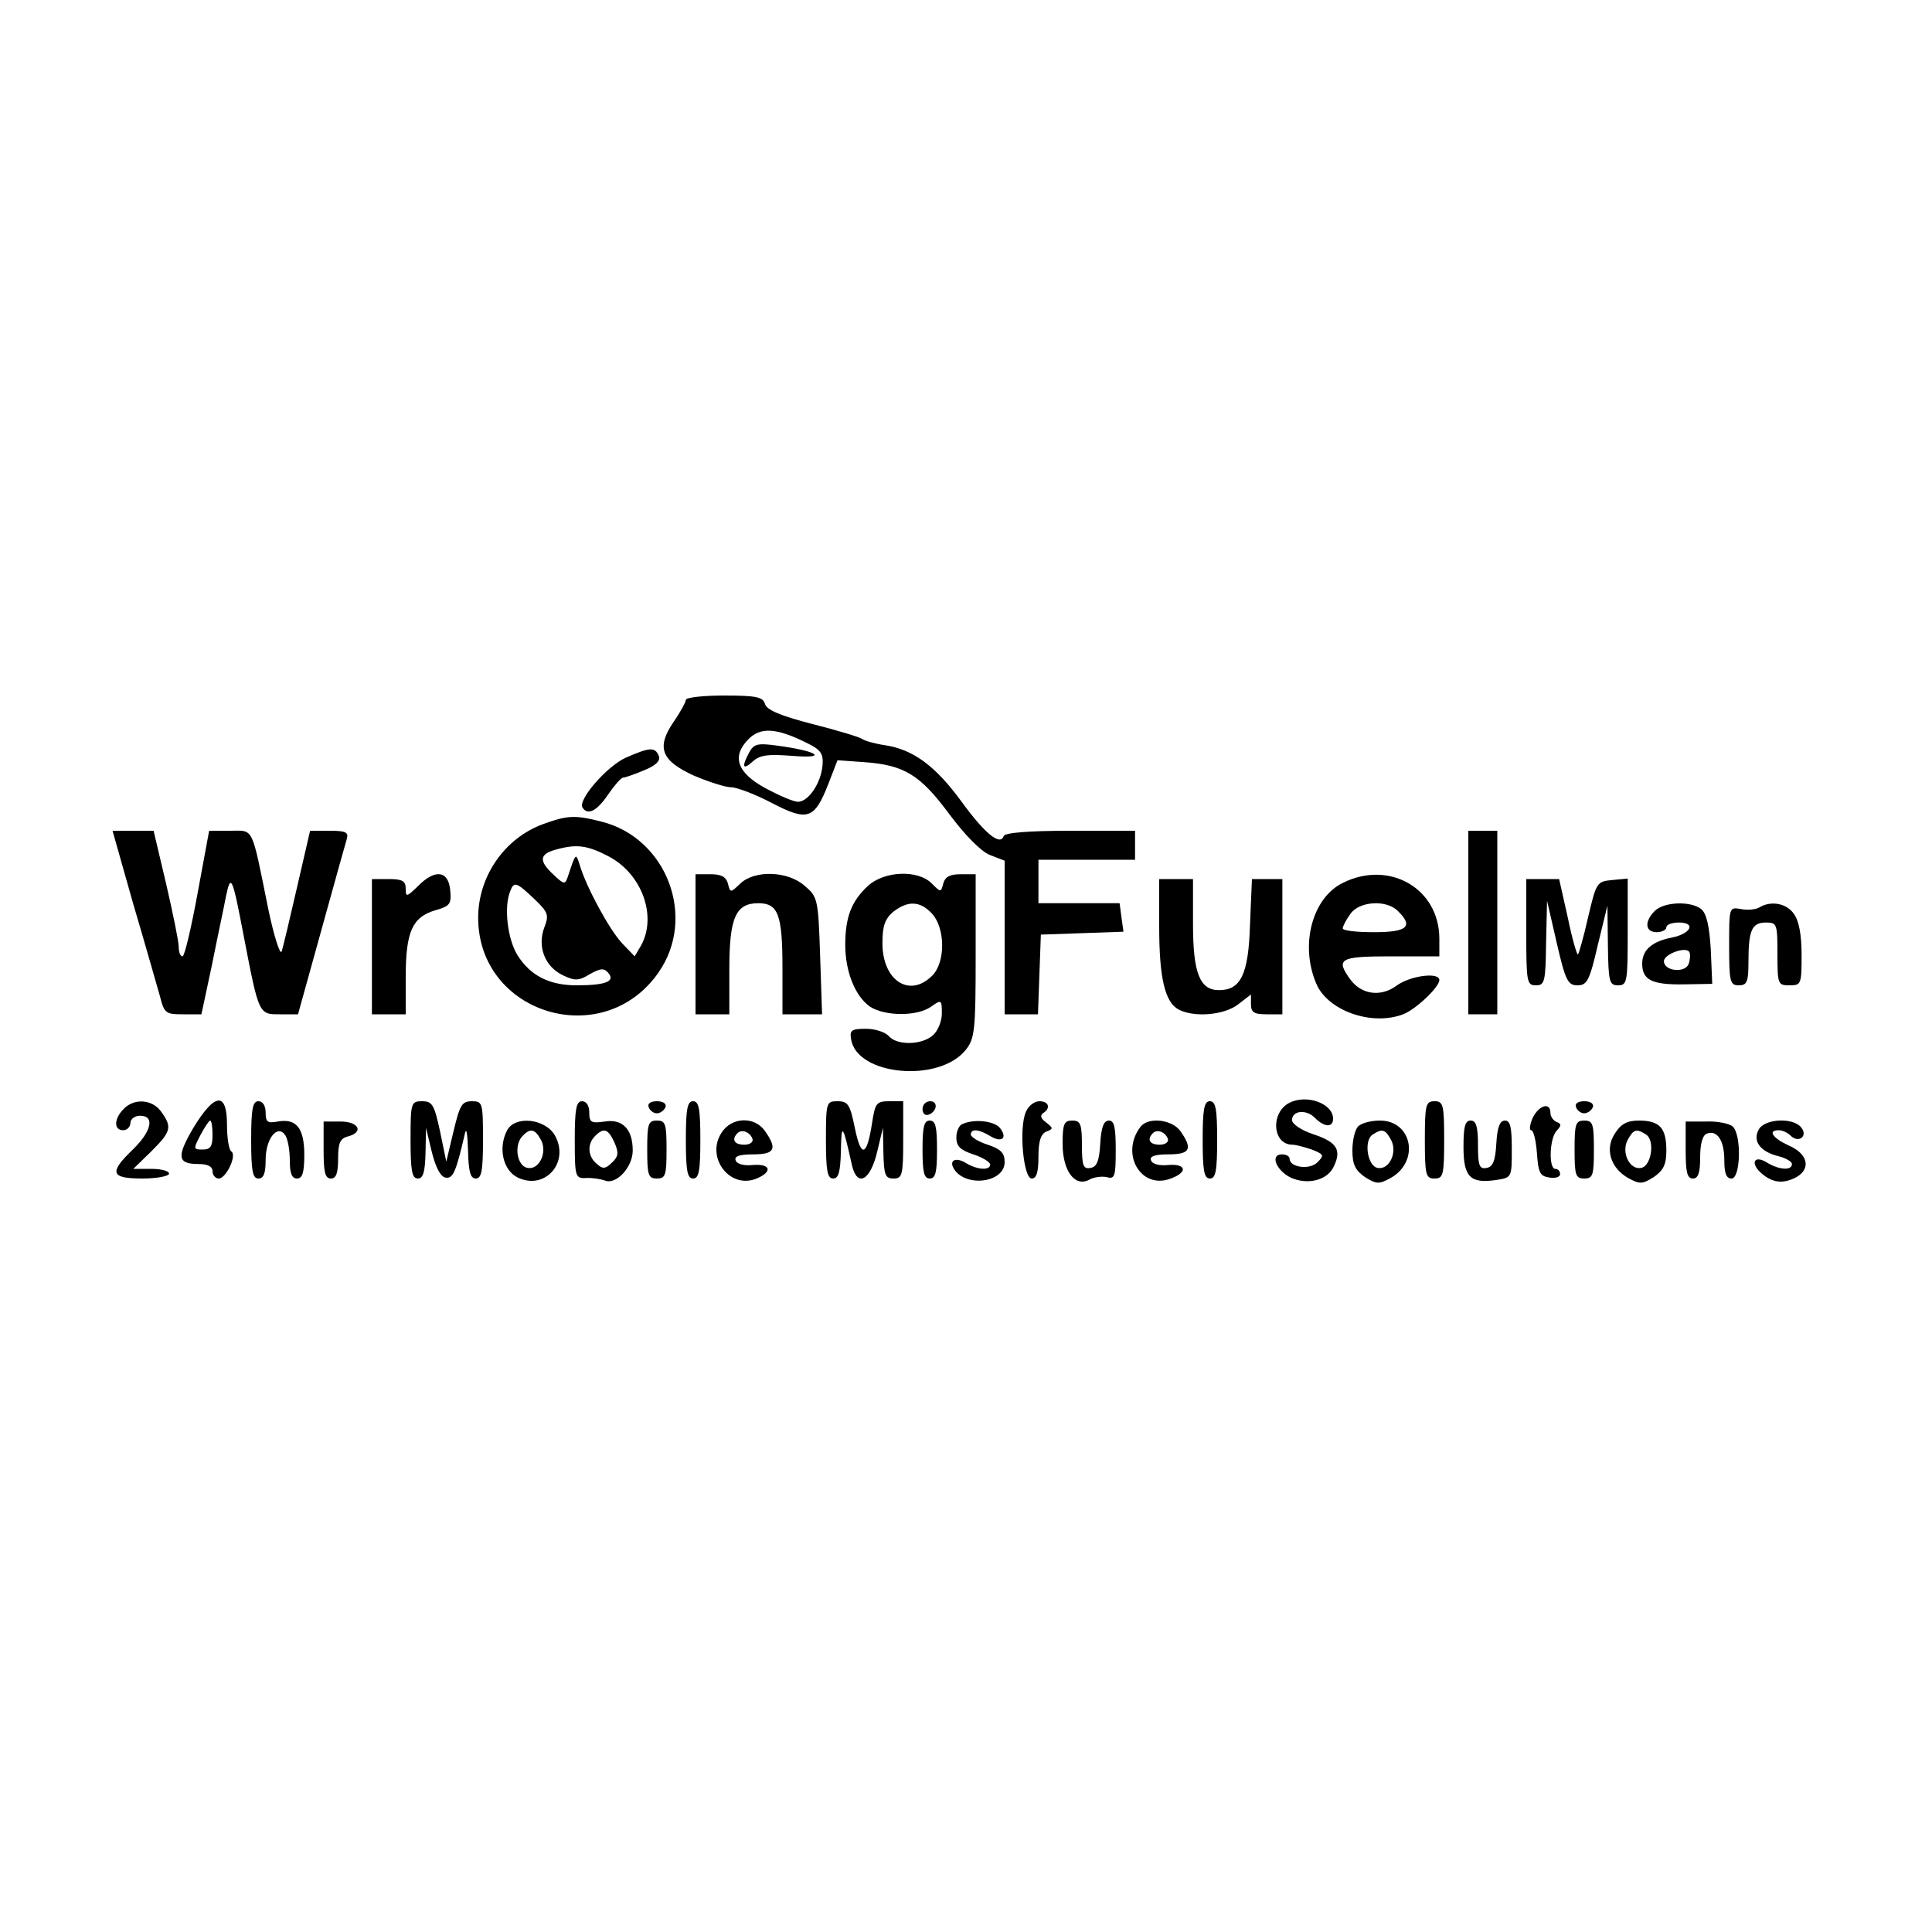 <?xml version="1.0" standalone="no"?>
<!DOCTYPE svg PUBLIC "-//W3C//DTD SVG 20010904//EN"
 "http://www.w3.org/TR/2001/REC-SVG-20010904/DTD/svg10.dtd">
<svg version="1.0" xmlns="http://www.w3.org/2000/svg"
 width="400pt" height="400pt" viewBox="0 0 400 400"
 preserveAspectRatio="xMidYMid meet">
<g transform="translate(0,400) scale(0.1,-0.1)"
fill="#000000" stroke="none">
<path d="M1420 2551 c0 -4 -11 -25 -25 -45 -37 -54 -26 -81 42 -112 31 -13 65
-24 77 -24 11 0 49 -14 83 -32 75 -39 89 -35 118 39 l19 49 56 -4 c82 -6 115
-26 175 -107 32 -43 65 -77 84 -85 l31 -12 0 -159 0 -159 35 0 34 0 3 83 3 82
86 3 85 3 -4 29 -4 30 -84 0 -84 0 0 45 0 45 100 0 100 0 0 30 0 30 -134 0
c-86 0 -136 -4 -138 -11 -7 -21 -39 5 -87 71 -54 74 -100 108 -158 117 -21 3
-42 9 -48 13 -5 4 -52 18 -103 31 -66 17 -94 29 -98 41 -4 15 -18 18 -85 18
-43 0 -79 -4 -79 -9z m250 -89 c29 -14 35 -22 33 -46 -3 -37 -29 -76 -51 -76
-9 0 -39 13 -67 28 -59 32 -71 66 -35 102 25 25 58 23 120 -8z"/>
<path d="M1551 2442 c-16 -30 -13 -37 7 -19 15 14 32 16 83 12 75 -6 52 10
-30 21 -43 6 -50 4 -60 -14z"/>
<path d="M1295 2431 c-39 -18 -99 -87 -89 -103 11 -17 30 -7 53 27 13 19 27
35 31 35 4 0 24 7 43 15 25 10 35 20 31 30 -8 19 -19 18 -69 -4z"/>
<path d="M1125 2294 c-80 -29 -135 -108 -135 -194 0 -199 258 -278 373 -114
80 114 18 279 -118 313 -55 14 -70 13 -120 -5z m135 -67 c69 -36 101 -124 67
-185 l-13 -22 -26 27 c-27 29 -75 118 -88 163 -8 25 -8 24 -24 -24 -6 -18 -8
-18 -31 4 -30 28 -28 42 6 51 43 12 65 9 109 -14z m-154 -88 c29 -28 31 -33
21 -59 -15 -40 1 -81 38 -99 25 -12 33 -12 56 2 23 13 30 13 39 2 14 -17 -7
-25 -66 -25 -57 0 -96 20 -123 63 -20 33 -28 98 -15 131 8 22 13 20 50 -15z"/>
<path d="M276 2128 c25 -84 49 -170 55 -190 9 -36 12 -38 48 -38 l38 0 22 103
c11 56 25 120 29 142 10 47 13 41 37 -85 31 -161 31 -160 74 -160 l38 0 48
173 c26 94 50 180 53 190 4 14 -2 17 -36 17 l-40 0 -27 -117 c-15 -65 -29
-125 -32 -133 -3 -8 -16 32 -28 90 -35 173 -29 160 -79 160 l-43 0 -24 -130
c-13 -71 -27 -130 -31 -130 -5 0 -8 9 -8 20 0 11 -12 69 -26 130 l-26 110 -43
0 -42 0 43 -152z"/>
<path d="M3040 2090 l0 -190 30 0 30 0 0 190 0 190 -30 0 -30 0 0 -190z"/>
<path d="M865 2165 c-23 -22 -25 -23 -25 -5 0 16 -7 20 -35 20 l-35 0 0 -140
0 -140 35 0 35 0 0 78 c0 93 14 123 60 137 32 9 35 13 32 43 -4 40 -32 43 -67
7z"/>
<path d="M1440 2045 l0 -145 35 0 35 0 0 93 c0 107 13 137 60 137 41 0 50 -23
50 -134 l0 -96 41 0 41 0 -4 121 c-4 118 -5 122 -32 145 -35 31 -103 33 -133
5 -21 -20 -21 -20 -26 0 -4 14 -14 19 -36 19 l-31 0 0 -145z"/>
<path d="M1796 2165 c-33 -31 -46 -64 -46 -121 0 -55 20 -106 51 -128 30 -20
98 -21 127 0 21 15 22 14 22 -14 0 -16 -8 -36 -18 -45 -23 -21 -75 -22 -92 -2
-7 8 -28 15 -47 15 -30 0 -34 -3 -31 -21 11 -76 183 -92 238 -22 18 23 20 40
20 194 l0 169 -31 0 c-22 0 -32 -5 -36 -19 -5 -19 -5 -19 -24 0 -29 29 -99 26
-133 -6z m134 -57 c27 -30 28 -100 0 -128 -47 -47 -103 -10 -103 67 0 36 5 50
22 65 31 24 56 23 81 -4z"/>
<path d="M2780 2172 c-63 -31 -89 -128 -55 -208 23 -56 114 -89 180 -64 26 10
75 56 75 71 0 17 -61 9 -89 -12 -33 -24 -73 -18 -96 14 -30 42 -21 47 85 47
l100 0 0 38 c-1 103 -104 162 -200 114z m114 -58 c33 -32 20 -44 -49 -44 -36
0 -65 3 -65 8 0 4 7 18 16 30 18 26 74 30 98 6z"/>
<path d="M2400 2081 c0 -106 12 -156 40 -171 32 -17 95 -12 124 11 l26 20 0
-20 c0 -17 6 -21 33 -21 l32 0 0 140 0 140 -32 0 -31 0 -4 -94 c-3 -103 -19
-136 -64 -136 -40 0 -54 35 -54 137 l0 93 -35 0 -35 0 0 -99z"/>
<path d="M3160 2070 c0 -103 1 -110 20 -110 18 0 20 7 21 88 l2 87 20 -87 c18
-78 23 -88 43 -88 20 0 25 10 42 83 l20 82 1 -82 c1 -76 3 -83 21 -83 19 0 20
7 20 111 l0 110 -32 -3 c-32 -3 -33 -5 -50 -77 -9 -40 -19 -75 -21 -77 -2 -2
-12 32 -21 76 l-18 80 -34 0 -34 0 0 -110z"/>
<path d="M3426 2114 c-22 -22 -20 -44 4 -44 11 0 20 5 20 10 0 6 12 10 26 10
36 0 25 -23 -14 -31 -42 -8 -62 -26 -62 -54 0 -34 20 -44 86 -43 l59 1 -3 71
c-3 50 -9 75 -20 84 -22 17 -77 15 -96 -4z m70 -110 c-7 -19 -51 -15 -51 6 0
15 48 32 53 18 2 -5 1 -16 -2 -24z"/>
<path d="M3642 2121 c-7 -4 -24 -6 -38 -3 -24 4 -24 4 -24 -77 0 -74 2 -81 20
-81 17 0 20 7 20 49 0 65 7 81 36 81 23 0 24 -3 24 -65 0 -63 1 -65 25 -65 24
0 25 2 25 63 0 40 -5 70 -16 85 -15 22 -48 28 -72 13z"/>
<path d="M2670 1717 c-40 -20 -36 -87 6 -87 7 0 25 -5 40 -10 25 -10 26 -12
12 -26 -16 -17 -58 -11 -58 7 0 5 -7 9 -16 9 -25 0 -12 -33 18 -48 35 -16 77
-6 90 24 16 34 5 50 -44 66 -24 8 -43 21 -43 29 0 20 30 23 48 4 19 -19 37
-20 37 -1 0 31 -54 51 -90 33z"/>
<path d="M256 1704 c-20 -20 -21 -44 -1 -44 8 0 15 7 15 15 0 8 9 15 20 15 31
0 24 -32 -15 -70 -50 -48 -46 -60 20 -60 30 0 55 5 55 10 0 6 -17 10 -37 10
l-37 0 37 36 c41 41 44 50 21 82 -18 26 -56 29 -78 6z"/>
<path d="M401 1666 c-36 -61 -34 -76 10 -76 19 0 29 -5 29 -15 0 -8 6 -15 13
-15 15 0 38 48 26 56 -5 3 -9 27 -9 55 0 69 -25 67 -69 -5z m39 -16 c0 -23 -4
-30 -20 -30 -20 0 -20 1 -5 30 9 17 18 30 20 30 3 0 5 -13 5 -30z"/>
<path d="M520 1640 c0 -64 3 -80 15 -80 11 0 15 11 15 39 0 44 25 75 41 50 5
-8 9 -31 9 -51 0 -27 4 -38 15 -38 11 0 15 12 15 49 0 55 -16 76 -55 69 -21
-4 -25 -1 -25 18 0 15 -6 24 -15 24 -12 0 -15 -16 -15 -80z"/>
<path d="M850 1640 c0 -64 3 -80 15 -80 11 0 15 13 16 53 l1 52 12 -50 c8 -32
18 -51 28 -53 16 -3 22 11 41 93 3 11 5 -6 6 -37 1 -44 5 -58 16 -58 12 0 15
16 15 80 0 77 -1 80 -23 80 -21 0 -25 -8 -38 -62 l-15 -63 -13 63 c-12 55 -16
62 -37 62 -23 0 -24 -3 -24 -80z"/>
<path d="M1190 1640 c0 -76 1 -80 23 -79 12 1 30 -2 39 -5 23 -10 58 27 58 62
0 44 -21 66 -58 60 -28 -4 -32 -2 -32 19 0 14 -6 23 -15 23 -12 0 -15 -16 -15
-80z m82 -5 c9 -21 9 -29 -5 -42 -13 -13 -19 -14 -31 -3 -19 15 -21 41 -4 58
18 18 27 15 40 -13z"/>
<path d="M1343 1708 c2 -7 10 -13 17 -13 7 0 15 6 18 13 2 7 -5 12 -18 12 -13
0 -20 -5 -17 -12z"/>
<path d="M1420 1640 c0 -64 3 -80 15 -80 12 0 15 16 15 80 0 64 -3 80 -15 80
-12 0 -15 -16 -15 -80z"/>
<path d="M1710 1640 c0 -64 3 -80 15 -80 11 0 15 13 16 58 1 59 4 55 23 -31
11 -46 38 -31 52 28 l12 50 1 -52 c1 -46 4 -53 21 -53 18 0 20 7 20 80 l0 80
-29 0 c-26 0 -29 -4 -35 -42 -11 -73 -23 -77 -36 -14 -10 49 -14 56 -36 56
-23 0 -24 -2 -24 -80z"/>
<path d="M1910 1704 c0 -9 5 -14 12 -12 18 6 21 28 4 28 -9 0 -16 -7 -16 -16z"/>
<path d="M2124 1698 c-15 -34 -5 -138 12 -138 10 0 14 13 14 45 0 33 5 47 16
52 15 6 15 7 0 19 -11 8 -13 14 -7 19 17 10 13 25 -7 25 -11 0 -23 -10 -28
-22z"/>
<path d="M2490 1640 c0 -64 3 -80 15 -80 12 0 15 16 15 80 0 64 -3 80 -15 80
-12 0 -15 -16 -15 -80z"/>
<path d="M2950 1640 c0 -73 2 -80 20 -80 18 0 20 7 20 80 0 73 -2 80 -20 80
-18 0 -20 -7 -20 -80z"/>
<path d="M3263 1708 c2 -7 10 -13 17 -13 7 0 15 6 18 13 2 7 -5 12 -18 12 -13
0 -20 -5 -17 -12z"/>
<path d="M3173 1685 c-6 -14 -7 -25 -3 -25 5 0 10 -21 12 -47 3 -41 6 -48 26
-51 12 -2 22 1 22 7 0 6 -4 11 -10 11 -14 0 -12 64 3 79 10 11 10 14 0 18 -7
3 -13 11 -13 19 0 23 -24 16 -37 -11z"/>
<path d="M670 1619 c0 -46 3 -59 15 -59 11 0 15 11 15 41 0 32 4 42 20 46 34
9 23 31 -15 31 l-35 0 0 -59z"/>
<path d="M1050 1660 c-19 -36 -9 -83 22 -98 56 -27 108 31 77 87 -20 35 -82
42 -99 11z m70 -20 c14 -26 -4 -63 -28 -58 -21 4 -28 44 -12 64 17 19 27 18
40 -6z"/>
<path d="M1340 1620 c0 -53 2 -60 20 -60 18 0 20 7 20 60 0 53 -2 60 -20 60
-18 0 -20 -7 -20 -60z"/>
<path d="M1494 1655 c-33 -50 15 -116 70 -96 36 14 33 32 -5 29 -19 -2 -34 2
-36 10 -3 8 8 12 36 12 45 0 51 11 25 48 -21 31 -69 30 -90 -3z m64 -13 c2 -7
-6 -12 -17 -12 -21 0 -27 11 -14 24 9 9 26 2 31 -12z"/>
<path d="M1910 1620 c0 -47 3 -60 15 -60 12 0 15 13 15 60 0 47 -3 60 -15 60
-12 0 -15 -13 -15 -60z"/>
<path d="M1993 1673 c-7 -2 -13 -15 -13 -28 0 -18 8 -26 35 -35 19 -6 35 -16
35 -21 0 -13 -27 -11 -50 3 -21 13 -36 6 -25 -12 24 -39 105 -29 105 14 0 19
-8 27 -35 36 -19 6 -35 16 -35 21 0 13 17 11 40 -3 24 -15 37 -4 20 17 -12 14
-52 19 -77 8z"/>
<path d="M2200 1632 c0 -57 26 -91 56 -74 9 5 25 7 35 5 17 -5 19 1 19 56 0
47 -3 61 -14 61 -11 0 -16 -14 -18 -47 -2 -36 -7 -49 -20 -51 -15 -3 -18 4
-18 47 0 44 -3 51 -20 51 -17 0 -20 -7 -20 -48z"/>
<path d="M2362 1668 c-44 -56 0 -132 62 -108 36 13 32 31 -5 28 -19 -2 -34 2
-36 10 -3 8 8 12 36 12 45 0 51 11 25 48 -17 24 -65 30 -82 10z m56 -26 c2 -7
-6 -12 -17 -12 -21 0 -27 11 -14 24 9 9 26 2 31 -12z"/>
<path d="M2812 1668 c-7 -7 -12 -29 -12 -50 0 -29 6 -41 26 -55 24 -15 29 -15
53 -2 61 34 45 119 -22 119 -18 0 -38 -5 -45 -12z m68 -28 c14 -26 -4 -63 -28
-58 -21 4 -29 57 -10 69 20 13 26 11 38 -11z"/>
<path d="M3030 1625 c0 -62 14 -76 68 -68 32 5 32 5 32 64 0 45 -3 59 -14 59
-11 0 -16 -14 -18 -47 -2 -36 -7 -49 -20 -51 -15 -3 -18 4 -18 47 0 39 -4 51
-15 51 -12 0 -15 -13 -15 -55z"/>
<path d="M3260 1620 c0 -53 2 -60 20 -60 18 0 20 7 20 60 0 53 -2 60 -20 60
-18 0 -20 -7 -20 -60z"/>
<path d="M3344 1654 c-22 -32 -10 -72 27 -93 24 -13 29 -13 53 2 20 14 26 26
26 55 0 47 -14 62 -57 62 -24 0 -37 -7 -49 -26z m64 -3 c19 -12 11 -65 -10
-69 -24 -5 -42 32 -28 58 12 22 18 24 38 11z"/>
<path d="M3490 1619 c0 -46 3 -59 15 -59 11 0 15 12 15 44 0 28 5 46 14 49 21
8 36 -14 36 -55 0 -27 4 -38 15 -38 19 0 21 92 2 108 -7 6 -32 11 -55 10 l-42
0 0 -59z"/>
<path d="M3641 1661 c-13 -24 4 -46 42 -55 15 -4 27 -11 27 -16 0 -14 -26 -12
-50 2 -29 19 -38 -1 -11 -23 17 -14 33 -18 50 -14 51 13 53 53 3 74 -32 15
-43 31 -19 31 7 0 18 -5 24 -11 17 -17 37 -1 22 17 -17 21 -76 18 -88 -5z"/>
</g>
</svg>
